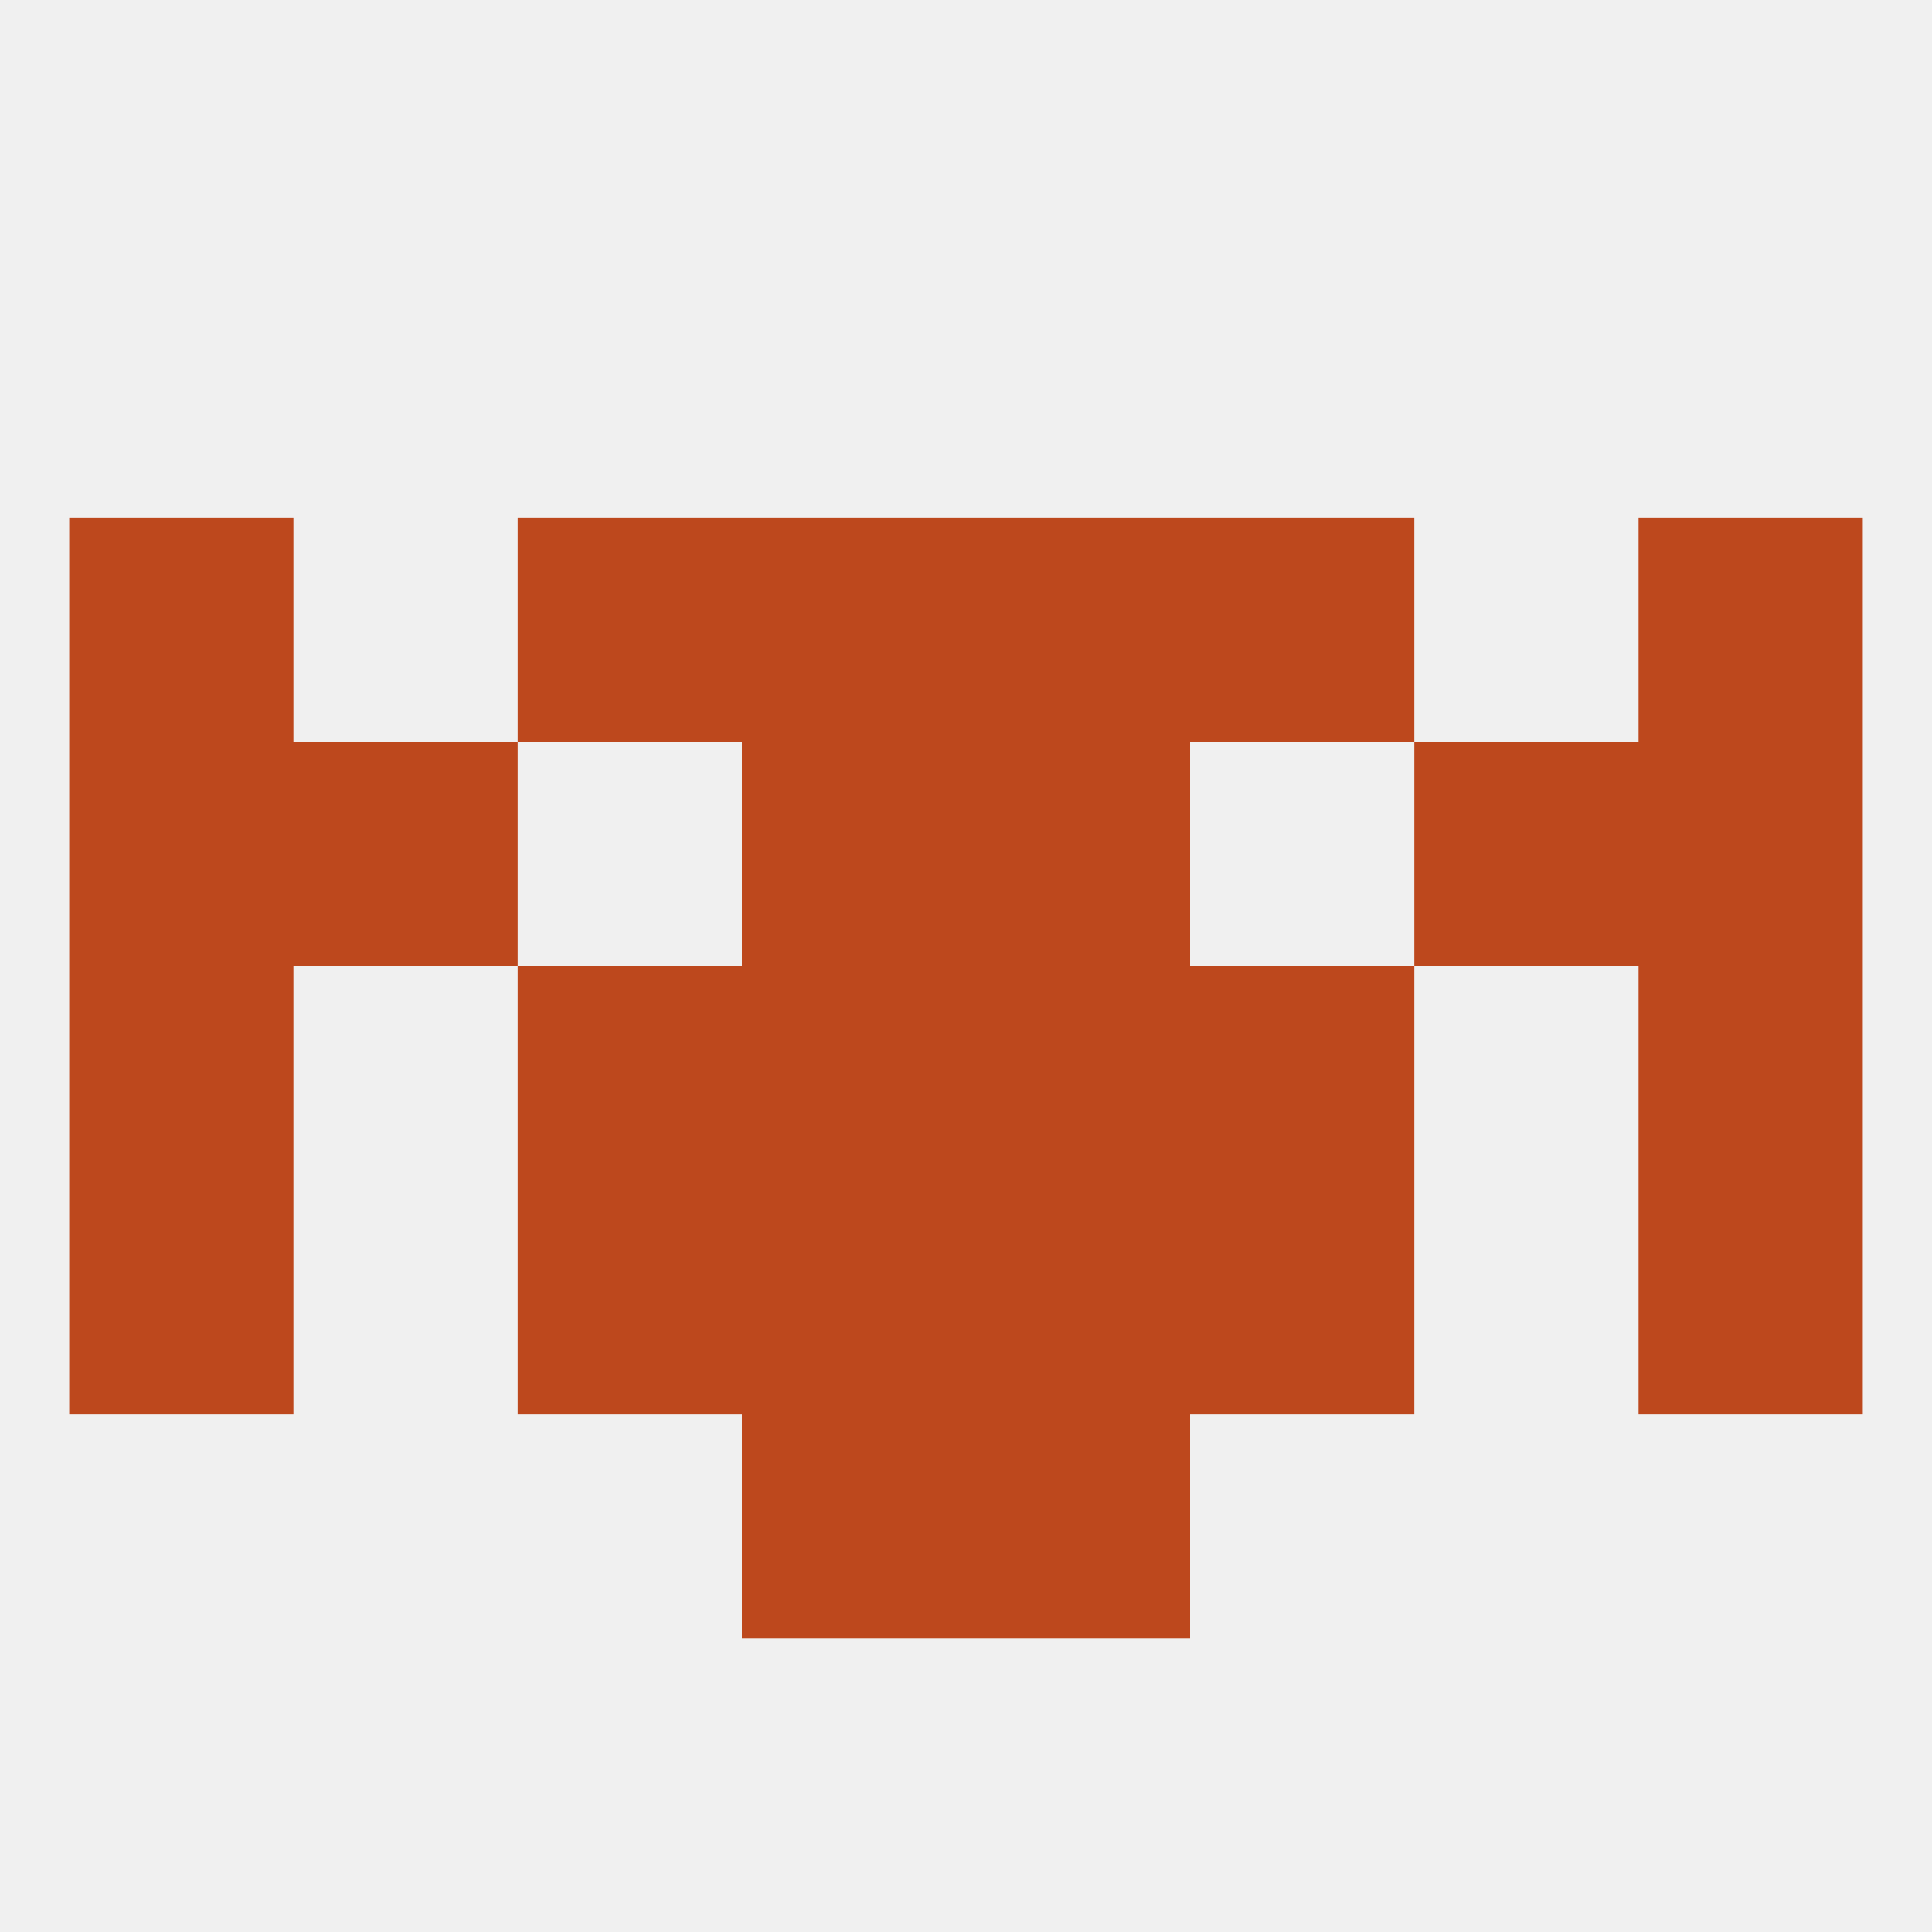 
<!--   <?xml version="1.0"?> -->
<svg version="1.1" baseprofile="full" xmlns="http://www.w3.org/2000/svg" xmlns:xlink="http://www.w3.org/1999/xlink" xmlns:ev="http://www.w3.org/2001/xml-events" width="250" height="250" viewBox="0 0 250 250" >
	<rect width="100%" height="100%" fill="rgba(240,240,240,255)"/>

	<rect x="154" y="67" width="29" height="29" fill="rgba(189,72,29,255)"/>
	<rect x="9" y="67" width="29" height="29" fill="rgba(189,72,29,255)"/>
	<rect x="212" y="67" width="29" height="29" fill="rgba(189,72,29,255)"/>
	<rect x="96" y="67" width="29" height="29" fill="rgba(189,72,29,255)"/>
	<rect x="125" y="67" width="29" height="29" fill="rgba(189,72,29,255)"/>
	<rect x="67" y="67" width="29" height="29" fill="rgba(189,72,29,255)"/>
	<rect x="9" y="125" width="29" height="29" fill="rgba(189,72,29,255)"/>
	<rect x="212" y="125" width="29" height="29" fill="rgba(189,72,29,255)"/>
	<rect x="96" y="125" width="29" height="29" fill="rgba(189,72,29,255)"/>
	<rect x="125" y="125" width="29" height="29" fill="rgba(189,72,29,255)"/>
	<rect x="67" y="125" width="29" height="29" fill="rgba(189,72,29,255)"/>
	<rect x="154" y="125" width="29" height="29" fill="rgba(189,72,29,255)"/>
	<rect x="9" y="154" width="29" height="29" fill="rgba(189,72,29,255)"/>
	<rect x="212" y="154" width="29" height="29" fill="rgba(189,72,29,255)"/>
	<rect x="67" y="154" width="29" height="29" fill="rgba(189,72,29,255)"/>
	<rect x="154" y="154" width="29" height="29" fill="rgba(189,72,29,255)"/>
	<rect x="96" y="154" width="29" height="29" fill="rgba(189,72,29,255)"/>
	<rect x="125" y="154" width="29" height="29" fill="rgba(189,72,29,255)"/>
	<rect x="96" y="183" width="29" height="29" fill="rgba(189,72,29,255)"/>
	<rect x="125" y="183" width="29" height="29" fill="rgba(189,72,29,255)"/>
	<rect x="96" y="96" width="29" height="29" fill="rgba(189,72,29,255)"/>
	<rect x="125" y="96" width="29" height="29" fill="rgba(189,72,29,255)"/>
	<rect x="38" y="96" width="29" height="29" fill="rgba(189,72,29,255)"/>
	<rect x="183" y="96" width="29" height="29" fill="rgba(189,72,29,255)"/>
	<rect x="9" y="96" width="29" height="29" fill="rgba(189,72,29,255)"/>
	<rect x="212" y="96" width="29" height="29" fill="rgba(189,72,29,255)"/>
</svg>